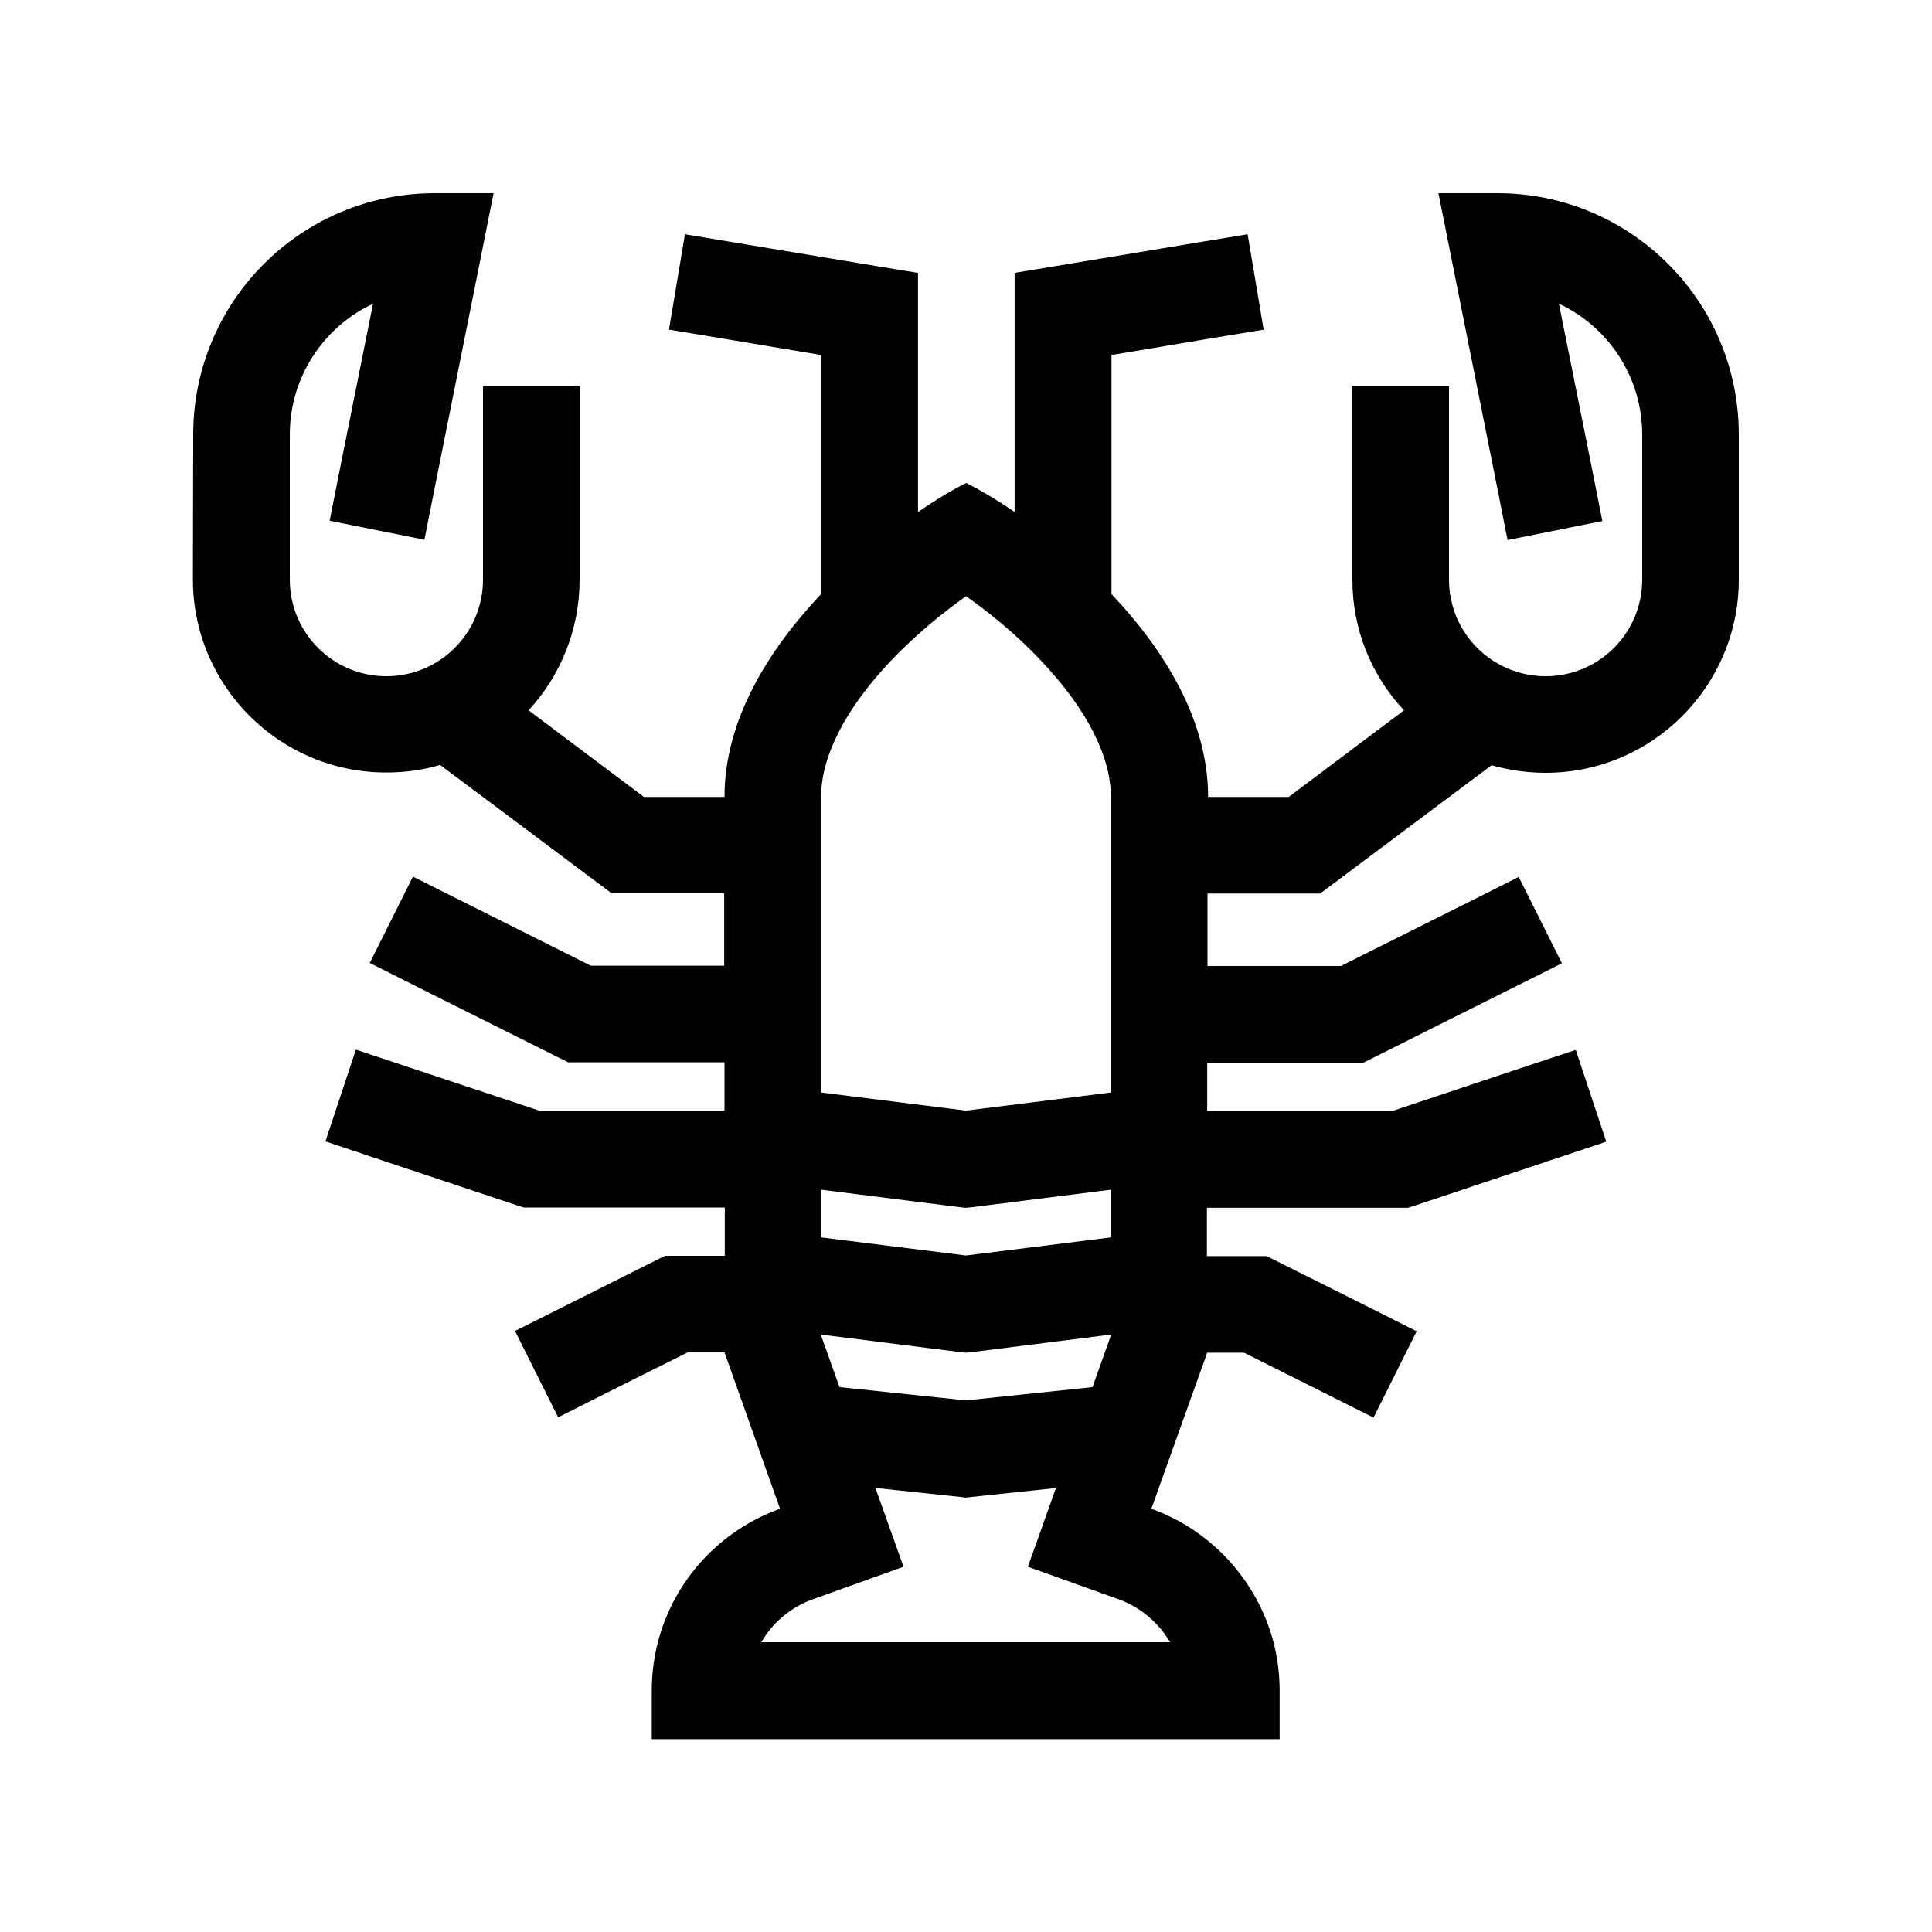 <svg xmlns="http://www.w3.org/2000/svg" viewBox="0 0 640 640"><!--! Font Awesome Pro 7.1.0 by @fontawesome - https://fontawesome.com License - https://fontawesome.com/license (Commercial License) Copyright 2025 Fonticons, Inc. --><path fill="currentColor" d="M123.6 100.6C107.3 108.2 96 124.8 96 144L96 192C96 209.7 110.3 224 128 224C145.7 224 160 209.7 160 192L160 128L192 128L192 192C192 208.7 185.6 223.9 175.1 235.3L213.3 264L240 264C240 238.4 254.7 215.1 272 196.8L272 117.6C245.8 113.2 229 110.4 221.6 109.2L226.9 77.6L290.7 88.2L304.1 90.4L304.1 169.6C310.4 165.3 315.9 162 320.1 160C324.3 162.1 329.8 165.3 336.1 169.6L336.1 90.4C339.2 89.9 359.7 86.5 397.5 80.2L413.3 77.6L418.6 109.2C411.2 110.4 394.4 113.2 368.2 117.6L368.2 196.8C385.5 215.1 400.2 238.4 400.2 264L426.9 264L465.1 235.3C454.4 223.9 448 208.7 448 192L448 128L480 128L480 192C480 209.7 494.3 224 512 224C529.7 224 544 209.7 544 192L544 144C544 124.8 532.7 108.2 516.4 100.6C525.3 144.9 530.1 168.9 530.8 172.6L499.4 178.9L496.3 163.2C483.6 99.7 477 66.6 476.5 64L496 64C540.2 64 576 99.8 576 144L576 192C576 227.3 547.3 256 512 256C505.8 256 499.8 255.1 494.1 253.5L441.6 292.8L437.3 296L400 296L400 320L444.2 320C479 302.6 498.6 292.8 503.1 290.5L517.4 319.1C513.5 321.1 492.7 331.4 455.1 350.3L451.7 352L399.9 352L399.9 368L461.3 368C496.7 356.2 517 349.4 522 347.8L532.1 378.2C527.5 379.7 506.4 386.8 468.9 399.3L466.4 400.1L399.8 400.1L399.8 416.1L419.6 416.1L455 433.8L469.3 441L455 469.6L412.1 448.1L399.9 448.1L381.4 499.8C401.2 506.9 416.5 523.5 421.9 544.1C423.2 549.2 423.9 554.6 423.9 560.1L423.9 576.1L215.9 576.1L215.9 560.1C215.9 554.6 216.6 549.2 217.9 544.1C223.2 523.5 238.5 506.9 258.4 499.8L240 448L227.8 448C206.3 458.7 192 465.9 184.9 469.5L170.6 440.9C177.2 437.6 192.6 429.9 216.9 417.7L220.3 416L240.1 416L240.1 400L173.5 400L171 399.2C133.5 386.7 112.5 379.7 107.8 378.1L117.9 347.7C123 349.4 143.2 356.1 178.6 367.9L240 367.9L240 351.9L188.2 351.9L184.8 350.2C147.2 331.4 126.4 321 122.5 319L136.8 290.4L195.7 319.9L239.9 319.9L239.9 295.9L202.6 295.9L198.3 292.7L145.8 253.4C140.1 255.1 134.1 255.9 127.9 255.9C92.6 255.9 63.9 227.2 63.9 191.9L64 144C64 99.8 99.8 64 144 64L163.5 64C163 66.6 156.4 99.7 143.7 163.1L140.6 178.8L109.2 172.5C109.9 168.8 114.7 144.8 123.6 100.5zM272 320L272 361.9L320 367.9L368 361.9L368 264C368 250.5 359.9 234.7 344.8 218.8C336.6 210.1 327.6 202.8 320 197.5C312.4 202.9 303.4 210.2 295.2 218.8C280.1 234.7 272 250.5 272 264L272 320zM368 394.1L322 399.9L320 400.1L318 399.9L272 394.1L272 409.9L320 415.9L368 409.9L368 394.1zM368 442.1L322 447.9L320 448.1L318 447.9L272 442.1L272 442.4L278.1 459.5L320 463.9L361.9 459.5L368 442.4L368 442.1zM350 492.9L321.7 495.9L320 496.1L318.3 495.9L290 492.9L299.3 519L269.2 529.8C262 532.4 256 537.4 252.2 544L387.6 544C383.8 537.5 377.8 532.4 370.6 529.8L340.5 519L349.8 492.9z"/></svg>